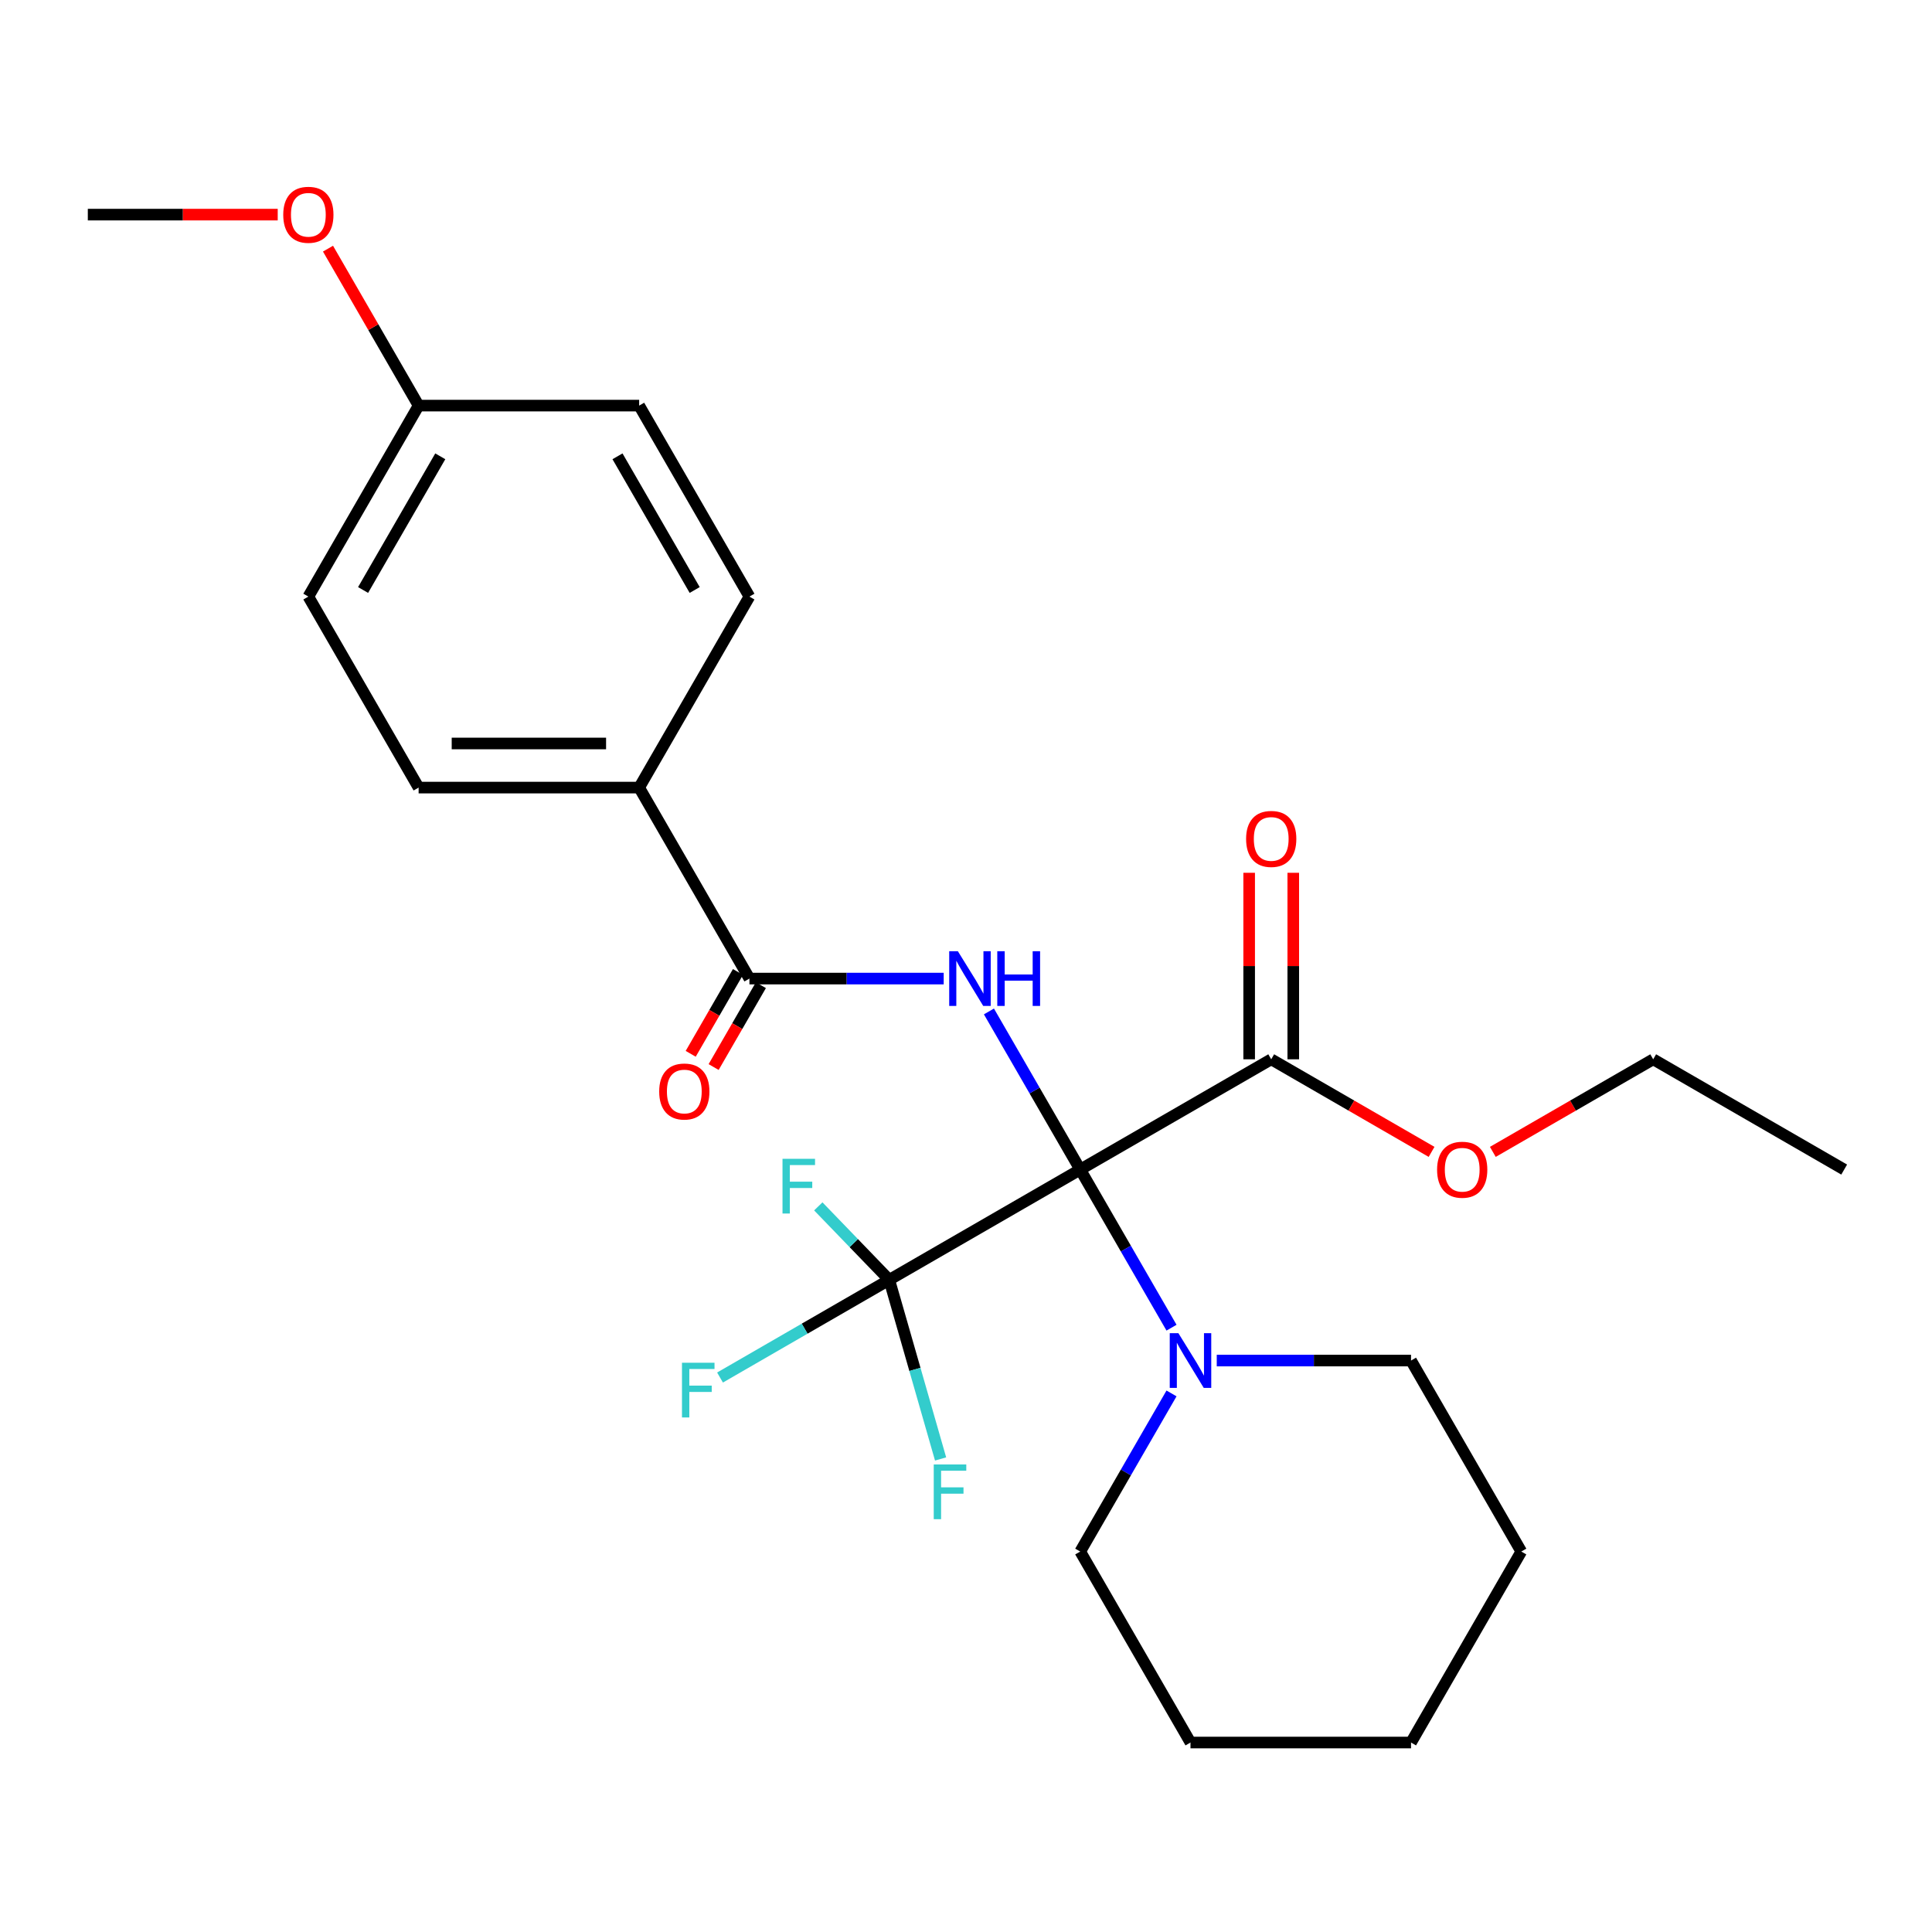 <?xml version='1.0' encoding='iso-8859-1'?>
<svg version='1.1' baseProfile='full'
              xmlns='http://www.w3.org/2000/svg'
                      xmlns:rdkit='http://www.rdkit.org/xml'
                      xmlns:xlink='http://www.w3.org/1999/xlink'
                  xml:space='preserve'
width='1000px' height='1000px' viewBox='0 0 1000 1000'>
<!-- END OF HEADER -->
<rect style='opacity:1.0;fill:#FFFFFF;stroke:none' width='1000' height='1000' x='0' y='0'> </rect>
<path class='bond-0' d='M 559.123,605.365 L 535.497,564.444' style='fill:none;fill-rule:evenodd;stroke:#000000;stroke-width:6px;stroke-linecap:butt;stroke-linejoin:miter;stroke-opacity:1' />
<path class='bond-0' d='M 535.497,564.444 L 511.872,523.523' style='fill:none;fill-rule:evenodd;stroke:#0000FF;stroke-width:6px;stroke-linecap:butt;stroke-linejoin:miter;stroke-opacity:1' />
<path class='bond-1' d='M 559.123,605.365 L 460.268,662.439' style='fill:none;fill-rule:evenodd;stroke:#000000;stroke-width:6px;stroke-linecap:butt;stroke-linejoin:miter;stroke-opacity:1' />
<path class='bond-3' d='M 559.123,605.365 L 582.749,646.286' style='fill:none;fill-rule:evenodd;stroke:#000000;stroke-width:6px;stroke-linecap:butt;stroke-linejoin:miter;stroke-opacity:1' />
<path class='bond-3' d='M 582.749,646.286 L 606.375,687.207' style='fill:none;fill-rule:evenodd;stroke:#0000FF;stroke-width:6px;stroke-linecap:butt;stroke-linejoin:miter;stroke-opacity:1' />
<path class='bond-4' d='M 559.123,605.365 L 657.979,548.29' style='fill:none;fill-rule:evenodd;stroke:#000000;stroke-width:6px;stroke-linecap:butt;stroke-linejoin:miter;stroke-opacity:1' />
<path class='bond-2' d='M 488.455,506.509 L 438.178,506.509' style='fill:none;fill-rule:evenodd;stroke:#0000FF;stroke-width:6px;stroke-linecap:butt;stroke-linejoin:miter;stroke-opacity:1' />
<path class='bond-2' d='M 438.178,506.509 L 387.9,506.509' style='fill:none;fill-rule:evenodd;stroke:#000000;stroke-width:6px;stroke-linecap:butt;stroke-linejoin:miter;stroke-opacity:1' />
<path class='bond-8' d='M 460.268,662.439 L 416.477,687.722' style='fill:none;fill-rule:evenodd;stroke:#000000;stroke-width:6px;stroke-linecap:butt;stroke-linejoin:miter;stroke-opacity:1' />
<path class='bond-8' d='M 416.477,687.722 L 372.686,713.004' style='fill:none;fill-rule:evenodd;stroke:#33CCCC;stroke-width:6px;stroke-linecap:butt;stroke-linejoin:miter;stroke-opacity:1' />
<path class='bond-9' d='M 460.268,662.439 L 441.908,643.429' style='fill:none;fill-rule:evenodd;stroke:#000000;stroke-width:6px;stroke-linecap:butt;stroke-linejoin:miter;stroke-opacity:1' />
<path class='bond-9' d='M 441.908,643.429 L 423.548,624.418' style='fill:none;fill-rule:evenodd;stroke:#33CCCC;stroke-width:6px;stroke-linecap:butt;stroke-linejoin:miter;stroke-opacity:1' />
<path class='bond-10' d='M 460.268,662.439 L 473.558,708.796' style='fill:none;fill-rule:evenodd;stroke:#000000;stroke-width:6px;stroke-linecap:butt;stroke-linejoin:miter;stroke-opacity:1' />
<path class='bond-10' d='M 473.558,708.796 L 486.848,755.154' style='fill:none;fill-rule:evenodd;stroke:#33CCCC;stroke-width:6px;stroke-linecap:butt;stroke-linejoin:miter;stroke-opacity:1' />
<path class='bond-5' d='M 387.9,506.509 L 330.826,407.654' style='fill:none;fill-rule:evenodd;stroke:#000000;stroke-width:6px;stroke-linecap:butt;stroke-linejoin:miter;stroke-opacity:1' />
<path class='bond-6' d='M 381.969,503.085 L 369.738,524.269' style='fill:none;fill-rule:evenodd;stroke:#000000;stroke-width:6px;stroke-linecap:butt;stroke-linejoin:miter;stroke-opacity:1' />
<path class='bond-6' d='M 369.738,524.269 L 357.508,545.453' style='fill:none;fill-rule:evenodd;stroke:#FF0000;stroke-width:6px;stroke-linecap:butt;stroke-linejoin:miter;stroke-opacity:1' />
<path class='bond-6' d='M 393.832,509.934 L 381.601,531.118' style='fill:none;fill-rule:evenodd;stroke:#000000;stroke-width:6px;stroke-linecap:butt;stroke-linejoin:miter;stroke-opacity:1' />
<path class='bond-6' d='M 381.601,531.118 L 369.37,552.302' style='fill:none;fill-rule:evenodd;stroke:#FF0000;stroke-width:6px;stroke-linecap:butt;stroke-linejoin:miter;stroke-opacity:1' />
<path class='bond-17' d='M 606.375,721.234 L 582.749,762.155' style='fill:none;fill-rule:evenodd;stroke:#0000FF;stroke-width:6px;stroke-linecap:butt;stroke-linejoin:miter;stroke-opacity:1' />
<path class='bond-17' d='M 582.749,762.155 L 559.123,803.076' style='fill:none;fill-rule:evenodd;stroke:#000000;stroke-width:6px;stroke-linecap:butt;stroke-linejoin:miter;stroke-opacity:1' />
<path class='bond-18' d='M 629.791,704.22 L 680.069,704.22' style='fill:none;fill-rule:evenodd;stroke:#0000FF;stroke-width:6px;stroke-linecap:butt;stroke-linejoin:miter;stroke-opacity:1' />
<path class='bond-18' d='M 680.069,704.22 L 730.346,704.22' style='fill:none;fill-rule:evenodd;stroke:#000000;stroke-width:6px;stroke-linecap:butt;stroke-linejoin:miter;stroke-opacity:1' />
<path class='bond-7' d='M 669.394,548.29 L 669.394,500.023' style='fill:none;fill-rule:evenodd;stroke:#000000;stroke-width:6px;stroke-linecap:butt;stroke-linejoin:miter;stroke-opacity:1' />
<path class='bond-7' d='M 669.394,500.023 L 669.394,451.756' style='fill:none;fill-rule:evenodd;stroke:#FF0000;stroke-width:6px;stroke-linecap:butt;stroke-linejoin:miter;stroke-opacity:1' />
<path class='bond-7' d='M 646.564,548.29 L 646.564,500.023' style='fill:none;fill-rule:evenodd;stroke:#000000;stroke-width:6px;stroke-linecap:butt;stroke-linejoin:miter;stroke-opacity:1' />
<path class='bond-7' d='M 646.564,500.023 L 646.564,451.756' style='fill:none;fill-rule:evenodd;stroke:#FF0000;stroke-width:6px;stroke-linecap:butt;stroke-linejoin:miter;stroke-opacity:1' />
<path class='bond-13' d='M 657.979,548.29 L 699.48,572.251' style='fill:none;fill-rule:evenodd;stroke:#000000;stroke-width:6px;stroke-linecap:butt;stroke-linejoin:miter;stroke-opacity:1' />
<path class='bond-13' d='M 699.48,572.251 L 740.981,596.212' style='fill:none;fill-rule:evenodd;stroke:#FF0000;stroke-width:6px;stroke-linecap:butt;stroke-linejoin:miter;stroke-opacity:1' />
<path class='bond-11' d='M 330.826,407.654 L 216.677,407.654' style='fill:none;fill-rule:evenodd;stroke:#000000;stroke-width:6px;stroke-linecap:butt;stroke-linejoin:miter;stroke-opacity:1' />
<path class='bond-11' d='M 313.704,384.824 L 233.8,384.824' style='fill:none;fill-rule:evenodd;stroke:#000000;stroke-width:6px;stroke-linecap:butt;stroke-linejoin:miter;stroke-opacity:1' />
<path class='bond-12' d='M 330.826,407.654 L 387.9,308.798' style='fill:none;fill-rule:evenodd;stroke:#000000;stroke-width:6px;stroke-linecap:butt;stroke-linejoin:miter;stroke-opacity:1' />
<path class='bond-16' d='M 216.677,407.654 L 159.603,308.798' style='fill:none;fill-rule:evenodd;stroke:#000000;stroke-width:6px;stroke-linecap:butt;stroke-linejoin:miter;stroke-opacity:1' />
<path class='bond-15' d='M 387.9,308.798 L 330.826,209.942' style='fill:none;fill-rule:evenodd;stroke:#000000;stroke-width:6px;stroke-linecap:butt;stroke-linejoin:miter;stroke-opacity:1' />
<path class='bond-15' d='M 359.568,305.384 L 319.616,236.186' style='fill:none;fill-rule:evenodd;stroke:#000000;stroke-width:6px;stroke-linecap:butt;stroke-linejoin:miter;stroke-opacity:1' />
<path class='bond-20' d='M 772.688,596.212 L 814.189,572.251' style='fill:none;fill-rule:evenodd;stroke:#FF0000;stroke-width:6px;stroke-linecap:butt;stroke-linejoin:miter;stroke-opacity:1' />
<path class='bond-20' d='M 814.189,572.251 L 855.69,548.29' style='fill:none;fill-rule:evenodd;stroke:#000000;stroke-width:6px;stroke-linecap:butt;stroke-linejoin:miter;stroke-opacity:1' />
<path class='bond-14' d='M 216.677,209.942 L 159.603,308.798' style='fill:none;fill-rule:evenodd;stroke:#000000;stroke-width:6px;stroke-linecap:butt;stroke-linejoin:miter;stroke-opacity:1' />
<path class='bond-14' d='M 227.887,236.186 L 187.935,305.384' style='fill:none;fill-rule:evenodd;stroke:#000000;stroke-width:6px;stroke-linecap:butt;stroke-linejoin:miter;stroke-opacity:1' />
<path class='bond-19' d='M 216.677,209.942 L 193.225,169.321' style='fill:none;fill-rule:evenodd;stroke:#000000;stroke-width:6px;stroke-linecap:butt;stroke-linejoin:miter;stroke-opacity:1' />
<path class='bond-19' d='M 193.225,169.321 L 169.772,128.701' style='fill:none;fill-rule:evenodd;stroke:#FF0000;stroke-width:6px;stroke-linecap:butt;stroke-linejoin:miter;stroke-opacity:1' />
<path class='bond-27' d='M 216.677,209.942 L 330.826,209.942' style='fill:none;fill-rule:evenodd;stroke:#000000;stroke-width:6px;stroke-linecap:butt;stroke-linejoin:miter;stroke-opacity:1' />
<path class='bond-23' d='M 559.123,803.076 L 616.197,901.931' style='fill:none;fill-rule:evenodd;stroke:#000000;stroke-width:6px;stroke-linecap:butt;stroke-linejoin:miter;stroke-opacity:1' />
<path class='bond-22' d='M 730.346,704.22 L 787.42,803.076' style='fill:none;fill-rule:evenodd;stroke:#000000;stroke-width:6px;stroke-linecap:butt;stroke-linejoin:miter;stroke-opacity:1' />
<path class='bond-21' d='M 143.749,111.087 L 94.602,111.087' style='fill:none;fill-rule:evenodd;stroke:#FF0000;stroke-width:6px;stroke-linecap:butt;stroke-linejoin:miter;stroke-opacity:1' />
<path class='bond-21' d='M 94.602,111.087 L 45.455,111.087' style='fill:none;fill-rule:evenodd;stroke:#000000;stroke-width:6px;stroke-linecap:butt;stroke-linejoin:miter;stroke-opacity:1' />
<path class='bond-24' d='M 855.69,548.29 L 954.545,605.365' style='fill:none;fill-rule:evenodd;stroke:#000000;stroke-width:6px;stroke-linecap:butt;stroke-linejoin:miter;stroke-opacity:1' />
<path class='bond-26' d='M 787.42,803.076 L 730.346,901.931' style='fill:none;fill-rule:evenodd;stroke:#000000;stroke-width:6px;stroke-linecap:butt;stroke-linejoin:miter;stroke-opacity:1' />
<path class='bond-25' d='M 616.197,901.931 L 730.346,901.931' style='fill:none;fill-rule:evenodd;stroke:#000000;stroke-width:6px;stroke-linecap:butt;stroke-linejoin:miter;stroke-opacity:1' />
<path  class='atom-1' d='M 495.789 492.349
L 505.069 507.349
Q 505.989 508.829, 507.469 511.509
Q 508.949 514.189, 509.029 514.349
L 509.029 492.349
L 512.789 492.349
L 512.789 520.669
L 508.909 520.669
L 498.949 504.269
Q 497.789 502.349, 496.549 500.149
Q 495.349 497.949, 494.989 497.269
L 494.989 520.669
L 491.309 520.669
L 491.309 492.349
L 495.789 492.349
' fill='#0000FF'/>
<path  class='atom-1' d='M 516.189 492.349
L 520.029 492.349
L 520.029 504.389
L 534.509 504.389
L 534.509 492.349
L 538.349 492.349
L 538.349 520.669
L 534.509 520.669
L 534.509 507.589
L 520.029 507.589
L 520.029 520.669
L 516.189 520.669
L 516.189 492.349
' fill='#0000FF'/>
<path  class='atom-4' d='M 609.937 690.06
L 619.217 705.06
Q 620.137 706.54, 621.617 709.22
Q 623.097 711.9, 623.177 712.06
L 623.177 690.06
L 626.937 690.06
L 626.937 718.38
L 623.057 718.38
L 613.097 701.98
Q 611.937 700.06, 610.697 697.86
Q 609.497 695.66, 609.137 694.98
L 609.137 718.38
L 605.457 718.38
L 605.457 690.06
L 609.937 690.06
' fill='#0000FF'/>
<path  class='atom-7' d='M 341.198 564.962
Q 341.198 558.162, 344.558 554.362
Q 347.918 550.562, 354.198 550.562
Q 360.478 550.562, 363.838 554.362
Q 367.198 558.162, 367.198 564.962
Q 367.198 571.842, 363.798 575.762
Q 360.398 579.642, 354.198 579.642
Q 347.958 579.642, 344.558 575.762
Q 341.198 571.882, 341.198 564.962
M 354.198 576.442
Q 358.518 576.442, 360.838 573.562
Q 363.198 570.642, 363.198 564.962
Q 363.198 559.402, 360.838 556.602
Q 358.518 553.762, 354.198 553.762
Q 349.878 553.762, 347.518 556.562
Q 345.198 559.362, 345.198 564.962
Q 345.198 570.682, 347.518 573.562
Q 349.878 576.442, 354.198 576.442
' fill='#FF0000'/>
<path  class='atom-8' d='M 644.979 434.222
Q 644.979 427.422, 648.339 423.622
Q 651.699 419.822, 657.979 419.822
Q 664.259 419.822, 667.619 423.622
Q 670.979 427.422, 670.979 434.222
Q 670.979 441.102, 667.579 445.022
Q 664.179 448.902, 657.979 448.902
Q 651.739 448.902, 648.339 445.022
Q 644.979 441.142, 644.979 434.222
M 657.979 445.702
Q 662.299 445.702, 664.619 442.822
Q 666.979 439.902, 666.979 434.222
Q 666.979 428.662, 664.619 425.862
Q 662.299 423.022, 657.979 423.022
Q 653.659 423.022, 651.299 425.822
Q 648.979 428.622, 648.979 434.222
Q 648.979 439.942, 651.299 442.822
Q 653.659 445.702, 657.979 445.702
' fill='#FF0000'/>
<path  class='atom-9' d='M 352.992 705.353
L 369.832 705.353
L 369.832 708.593
L 356.792 708.593
L 356.792 717.193
L 368.392 717.193
L 368.392 720.473
L 356.792 720.473
L 356.792 733.673
L 352.992 733.673
L 352.992 705.353
' fill='#33CCCC'/>
<path  class='atom-10' d='M 405.023 599.795
L 421.863 599.795
L 421.863 603.035
L 408.823 603.035
L 408.823 611.635
L 420.423 611.635
L 420.423 614.915
L 408.823 614.915
L 408.823 628.115
L 405.023 628.115
L 405.023 599.795
' fill='#33CCCC'/>
<path  class='atom-11' d='M 483.305 758.007
L 500.145 758.007
L 500.145 761.247
L 487.105 761.247
L 487.105 769.847
L 498.705 769.847
L 498.705 773.127
L 487.105 773.127
L 487.105 786.327
L 483.305 786.327
L 483.305 758.007
' fill='#33CCCC'/>
<path  class='atom-14' d='M 743.834 605.445
Q 743.834 598.645, 747.194 594.845
Q 750.554 591.045, 756.834 591.045
Q 763.114 591.045, 766.474 594.845
Q 769.834 598.645, 769.834 605.445
Q 769.834 612.325, 766.434 616.245
Q 763.034 620.125, 756.834 620.125
Q 750.594 620.125, 747.194 616.245
Q 743.834 612.365, 743.834 605.445
M 756.834 616.925
Q 761.154 616.925, 763.474 614.045
Q 765.834 611.125, 765.834 605.445
Q 765.834 599.885, 763.474 597.085
Q 761.154 594.245, 756.834 594.245
Q 752.514 594.245, 750.154 597.045
Q 747.834 599.845, 747.834 605.445
Q 747.834 611.165, 750.154 614.045
Q 752.514 616.925, 756.834 616.925
' fill='#FF0000'/>
<path  class='atom-20' d='M 146.603 111.167
Q 146.603 104.367, 149.963 100.567
Q 153.323 96.767, 159.603 96.767
Q 165.883 96.767, 169.243 100.567
Q 172.603 104.367, 172.603 111.167
Q 172.603 118.047, 169.203 121.967
Q 165.803 125.847, 159.603 125.847
Q 153.363 125.847, 149.963 121.967
Q 146.603 118.087, 146.603 111.167
M 159.603 122.647
Q 163.923 122.647, 166.243 119.767
Q 168.603 116.847, 168.603 111.167
Q 168.603 105.607, 166.243 102.807
Q 163.923 99.967, 159.603 99.967
Q 155.283 99.967, 152.923 102.767
Q 150.603 105.567, 150.603 111.167
Q 150.603 116.887, 152.923 119.767
Q 155.283 122.647, 159.603 122.647
' fill='#FF0000'/>
</svg>
